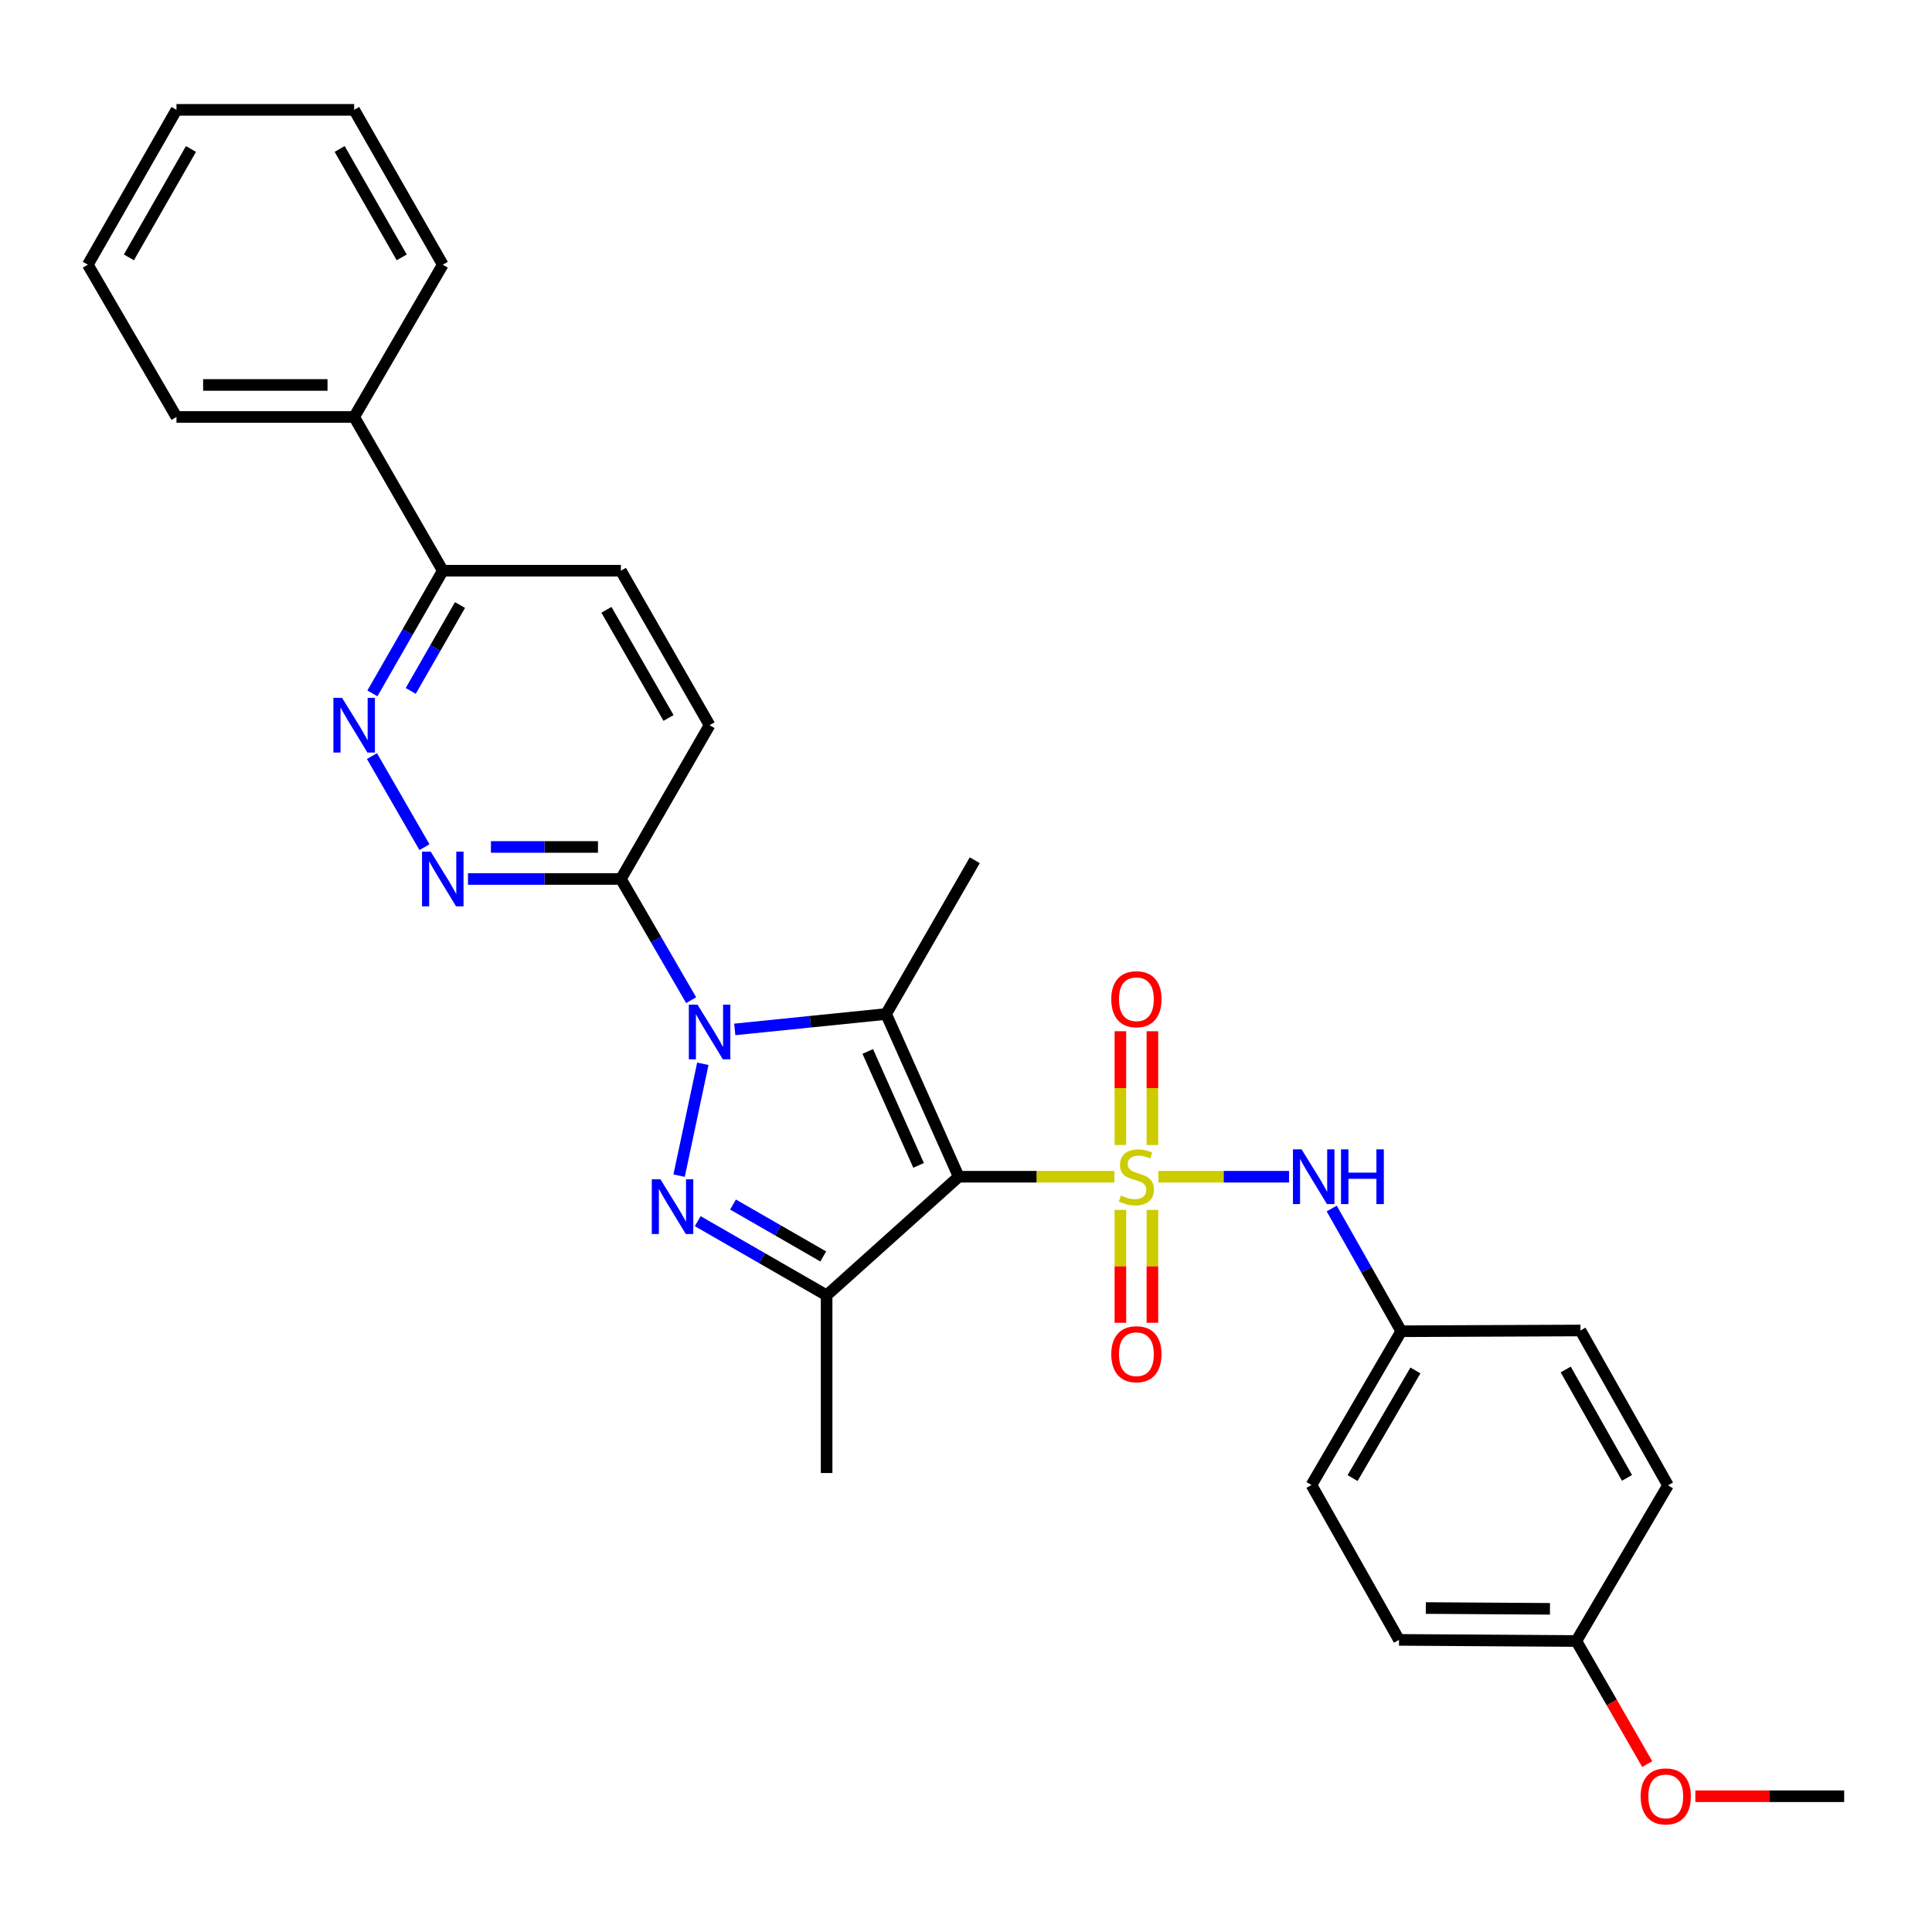 <?xml version='1.0' encoding='iso-8859-1'?>
<svg version='1.1' baseProfile='full'
              xmlns='http://www.w3.org/2000/svg'
                      xmlns:rdkit='http://www.rdkit.org/xml'
                      xmlns:xlink='http://www.w3.org/1999/xlink'
                  xml:space='preserve'
width='1000px' height='1000px' viewBox='0 0 1000 1000'>
<!-- END OF HEADER -->
<rect style='opacity:1.0;fill:#FFFFFF;stroke:none' width='1000' height='1000' x='0' y='0'> </rect>
<path class='bond-0' d='M 576.814,609.075 L 536.52,609.075' style='fill:none;fill-rule:evenodd;stroke:#CCCC00;stroke-width:6px;stroke-linecap:butt;stroke-linejoin:miter;stroke-opacity:1' />
<path class='bond-0' d='M 536.52,609.075 L 496.226,609.075' style='fill:none;fill-rule:evenodd;stroke:#000000;stroke-width:6px;stroke-linecap:butt;stroke-linejoin:miter;stroke-opacity:1' />
<path class='bond-7' d='M 599.568,609.075 L 633.393,609.075' style='fill:none;fill-rule:evenodd;stroke:#CCCC00;stroke-width:6px;stroke-linecap:butt;stroke-linejoin:miter;stroke-opacity:1' />
<path class='bond-7' d='M 633.393,609.075 L 667.218,609.075' style='fill:none;fill-rule:evenodd;stroke:#0000FF;stroke-width:6px;stroke-linecap:butt;stroke-linejoin:miter;stroke-opacity:1' />
<path class='bond-9' d='M 596.479,592.656 L 596.479,563.21' style='fill:none;fill-rule:evenodd;stroke:#CCCC00;stroke-width:6px;stroke-linecap:butt;stroke-linejoin:miter;stroke-opacity:1' />
<path class='bond-9' d='M 596.479,563.21 L 596.479,533.764' style='fill:none;fill-rule:evenodd;stroke:#FF0000;stroke-width:6px;stroke-linecap:butt;stroke-linejoin:miter;stroke-opacity:1' />
<path class='bond-9' d='M 579.908,592.656 L 579.908,563.21' style='fill:none;fill-rule:evenodd;stroke:#CCCC00;stroke-width:6px;stroke-linecap:butt;stroke-linejoin:miter;stroke-opacity:1' />
<path class='bond-9' d='M 579.908,563.21 L 579.908,533.764' style='fill:none;fill-rule:evenodd;stroke:#FF0000;stroke-width:6px;stroke-linecap:butt;stroke-linejoin:miter;stroke-opacity:1' />
<path class='bond-10' d='M 579.908,626.249 L 579.908,655.461' style='fill:none;fill-rule:evenodd;stroke:#CCCC00;stroke-width:6px;stroke-linecap:butt;stroke-linejoin:miter;stroke-opacity:1' />
<path class='bond-10' d='M 579.908,655.461 L 579.908,684.673' style='fill:none;fill-rule:evenodd;stroke:#FF0000;stroke-width:6px;stroke-linecap:butt;stroke-linejoin:miter;stroke-opacity:1' />
<path class='bond-10' d='M 596.479,626.249 L 596.479,655.461' style='fill:none;fill-rule:evenodd;stroke:#CCCC00;stroke-width:6px;stroke-linecap:butt;stroke-linejoin:miter;stroke-opacity:1' />
<path class='bond-10' d='M 596.479,655.461 L 596.479,684.673' style='fill:none;fill-rule:evenodd;stroke:#FF0000;stroke-width:6px;stroke-linecap:butt;stroke-linejoin:miter;stroke-opacity:1' />
<path class='bond-2' d='M 496.226,609.075 L 458.647,524.849' style='fill:none;fill-rule:evenodd;stroke:#000000;stroke-width:6px;stroke-linecap:butt;stroke-linejoin:miter;stroke-opacity:1' />
<path class='bond-2' d='M 475.456,603.193 L 449.151,544.235' style='fill:none;fill-rule:evenodd;stroke:#000000;stroke-width:6px;stroke-linecap:butt;stroke-linejoin:miter;stroke-opacity:1' />
<path class='bond-4' d='M 496.226,609.075 L 427.853,670.46' style='fill:none;fill-rule:evenodd;stroke:#000000;stroke-width:6px;stroke-linecap:butt;stroke-linejoin:miter;stroke-opacity:1' />
<path class='bond-1' d='M 380.313,532.82 L 419.48,528.835' style='fill:none;fill-rule:evenodd;stroke:#0000FF;stroke-width:6px;stroke-linecap:butt;stroke-linejoin:miter;stroke-opacity:1' />
<path class='bond-1' d='M 419.48,528.835 L 458.647,524.849' style='fill:none;fill-rule:evenodd;stroke:#000000;stroke-width:6px;stroke-linecap:butt;stroke-linejoin:miter;stroke-opacity:1' />
<path class='bond-5' d='M 357.743,517.699 L 339.56,486.328' style='fill:none;fill-rule:evenodd;stroke:#0000FF;stroke-width:6px;stroke-linecap:butt;stroke-linejoin:miter;stroke-opacity:1' />
<path class='bond-5' d='M 339.56,486.328 L 321.376,454.957' style='fill:none;fill-rule:evenodd;stroke:#000000;stroke-width:6px;stroke-linecap:butt;stroke-linejoin:miter;stroke-opacity:1' />
<path class='bond-30' d='M 363.784,550.618 L 351.505,608.518' style='fill:none;fill-rule:evenodd;stroke:#0000FF;stroke-width:6px;stroke-linecap:butt;stroke-linejoin:miter;stroke-opacity:1' />
<path class='bond-16' d='M 458.647,524.849 L 504.548,445.263' style='fill:none;fill-rule:evenodd;stroke:#000000;stroke-width:6px;stroke-linecap:butt;stroke-linejoin:miter;stroke-opacity:1' />
<path class='bond-3' d='M 361.142,632.072 L 394.497,651.266' style='fill:none;fill-rule:evenodd;stroke:#0000FF;stroke-width:6px;stroke-linecap:butt;stroke-linejoin:miter;stroke-opacity:1' />
<path class='bond-3' d='M 394.497,651.266 L 427.853,670.46' style='fill:none;fill-rule:evenodd;stroke:#000000;stroke-width:6px;stroke-linecap:butt;stroke-linejoin:miter;stroke-opacity:1' />
<path class='bond-3' d='M 379.413,623.468 L 402.762,636.903' style='fill:none;fill-rule:evenodd;stroke:#0000FF;stroke-width:6px;stroke-linecap:butt;stroke-linejoin:miter;stroke-opacity:1' />
<path class='bond-3' d='M 402.762,636.903 L 426.111,650.339' style='fill:none;fill-rule:evenodd;stroke:#000000;stroke-width:6px;stroke-linecap:butt;stroke-linejoin:miter;stroke-opacity:1' />
<path class='bond-17' d='M 427.853,670.46 L 427.853,762.428' style='fill:none;fill-rule:evenodd;stroke:#000000;stroke-width:6px;stroke-linecap:butt;stroke-linejoin:miter;stroke-opacity:1' />
<path class='bond-6' d='M 321.376,454.957 L 281.804,454.957' style='fill:none;fill-rule:evenodd;stroke:#000000;stroke-width:6px;stroke-linecap:butt;stroke-linejoin:miter;stroke-opacity:1' />
<path class='bond-6' d='M 281.804,454.957 L 242.232,454.957' style='fill:none;fill-rule:evenodd;stroke:#0000FF;stroke-width:6px;stroke-linecap:butt;stroke-linejoin:miter;stroke-opacity:1' />
<path class='bond-6' d='M 309.505,438.386 L 281.804,438.386' style='fill:none;fill-rule:evenodd;stroke:#000000;stroke-width:6px;stroke-linecap:butt;stroke-linejoin:miter;stroke-opacity:1' />
<path class='bond-6' d='M 281.804,438.386 L 254.104,438.386' style='fill:none;fill-rule:evenodd;stroke:#0000FF;stroke-width:6px;stroke-linecap:butt;stroke-linejoin:miter;stroke-opacity:1' />
<path class='bond-12' d='M 321.376,454.957 L 367.277,375.362' style='fill:none;fill-rule:evenodd;stroke:#000000;stroke-width:6px;stroke-linecap:butt;stroke-linejoin:miter;stroke-opacity:1' />
<path class='bond-8' d='M 219.703,438.5 L 192.525,391.344' style='fill:none;fill-rule:evenodd;stroke:#0000FF;stroke-width:6px;stroke-linecap:butt;stroke-linejoin:miter;stroke-opacity:1' />
<path class='bond-14' d='M 689.293,625.532 L 707.286,657.29' style='fill:none;fill-rule:evenodd;stroke:#0000FF;stroke-width:6px;stroke-linecap:butt;stroke-linejoin:miter;stroke-opacity:1' />
<path class='bond-14' d='M 707.286,657.29 L 725.28,689.047' style='fill:none;fill-rule:evenodd;stroke:#000000;stroke-width:6px;stroke-linecap:butt;stroke-linejoin:miter;stroke-opacity:1' />
<path class='bond-32' d='M 192.759,358.897 L 210.973,327.144' style='fill:none;fill-rule:evenodd;stroke:#0000FF;stroke-width:6px;stroke-linecap:butt;stroke-linejoin:miter;stroke-opacity:1' />
<path class='bond-32' d='M 210.973,327.144 L 229.188,295.39' style='fill:none;fill-rule:evenodd;stroke:#000000;stroke-width:6px;stroke-linecap:butt;stroke-linejoin:miter;stroke-opacity:1' />
<path class='bond-32' d='M 212.597,357.616 L 225.347,335.389' style='fill:none;fill-rule:evenodd;stroke:#0000FF;stroke-width:6px;stroke-linecap:butt;stroke-linejoin:miter;stroke-opacity:1' />
<path class='bond-32' d='M 225.347,335.389 L 238.097,313.161' style='fill:none;fill-rule:evenodd;stroke:#000000;stroke-width:6px;stroke-linecap:butt;stroke-linejoin:miter;stroke-opacity:1' />
<path class='bond-11' d='M 229.188,295.39 L 321.376,295.39' style='fill:none;fill-rule:evenodd;stroke:#000000;stroke-width:6px;stroke-linecap:butt;stroke-linejoin:miter;stroke-opacity:1' />
<path class='bond-15' d='M 229.188,295.39 L 183.314,215.823' style='fill:none;fill-rule:evenodd;stroke:#000000;stroke-width:6px;stroke-linecap:butt;stroke-linejoin:miter;stroke-opacity:1' />
<path class='bond-13' d='M 367.277,375.362 L 321.376,295.39' style='fill:none;fill-rule:evenodd;stroke:#000000;stroke-width:6px;stroke-linecap:butt;stroke-linejoin:miter;stroke-opacity:1' />
<path class='bond-13' d='M 346.02,371.615 L 313.89,315.635' style='fill:none;fill-rule:evenodd;stroke:#000000;stroke-width:6px;stroke-linecap:butt;stroke-linejoin:miter;stroke-opacity:1' />
<path class='bond-19' d='M 725.28,689.047 L 818.039,688.66' style='fill:none;fill-rule:evenodd;stroke:#000000;stroke-width:6px;stroke-linecap:butt;stroke-linejoin:miter;stroke-opacity:1' />
<path class='bond-20' d='M 725.28,689.047 L 678.808,768.633' style='fill:none;fill-rule:evenodd;stroke:#000000;stroke-width:6px;stroke-linecap:butt;stroke-linejoin:miter;stroke-opacity:1' />
<path class='bond-20' d='M 732.619,709.341 L 700.088,765.051' style='fill:none;fill-rule:evenodd;stroke:#000000;stroke-width:6px;stroke-linecap:butt;stroke-linejoin:miter;stroke-opacity:1' />
<path class='bond-24' d='M 183.314,215.823 L 91.346,215.823' style='fill:none;fill-rule:evenodd;stroke:#000000;stroke-width:6px;stroke-linecap:butt;stroke-linejoin:miter;stroke-opacity:1' />
<path class='bond-24' d='M 169.519,199.252 L 105.142,199.252' style='fill:none;fill-rule:evenodd;stroke:#000000;stroke-width:6px;stroke-linecap:butt;stroke-linejoin:miter;stroke-opacity:1' />
<path class='bond-25' d='M 183.314,215.823 L 229.188,137.01' style='fill:none;fill-rule:evenodd;stroke:#000000;stroke-width:6px;stroke-linecap:butt;stroke-linejoin:miter;stroke-opacity:1' />
<path class='bond-18' d='M 815.913,849.388 L 724.12,848.798' style='fill:none;fill-rule:evenodd;stroke:#000000;stroke-width:6px;stroke-linecap:butt;stroke-linejoin:miter;stroke-opacity:1' />
<path class='bond-18' d='M 802.25,832.729 L 737.995,832.316' style='fill:none;fill-rule:evenodd;stroke:#000000;stroke-width:6px;stroke-linecap:butt;stroke-linejoin:miter;stroke-opacity:1' />
<path class='bond-23' d='M 815.913,849.388 L 834.26,881.239' style='fill:none;fill-rule:evenodd;stroke:#000000;stroke-width:6px;stroke-linecap:butt;stroke-linejoin:miter;stroke-opacity:1' />
<path class='bond-23' d='M 834.26,881.239 L 852.607,913.09' style='fill:none;fill-rule:evenodd;stroke:#FF0000;stroke-width:6px;stroke-linecap:butt;stroke-linejoin:miter;stroke-opacity:1' />
<path class='bond-31' d='M 815.913,849.388 L 863.351,768.817' style='fill:none;fill-rule:evenodd;stroke:#000000;stroke-width:6px;stroke-linecap:butt;stroke-linejoin:miter;stroke-opacity:1' />
<path class='bond-22' d='M 818.039,688.66 L 863.351,768.817' style='fill:none;fill-rule:evenodd;stroke:#000000;stroke-width:6px;stroke-linecap:butt;stroke-linejoin:miter;stroke-opacity:1' />
<path class='bond-22' d='M 810.41,708.838 L 842.129,764.948' style='fill:none;fill-rule:evenodd;stroke:#000000;stroke-width:6px;stroke-linecap:butt;stroke-linejoin:miter;stroke-opacity:1' />
<path class='bond-21' d='M 678.808,768.633 L 724.12,848.798' style='fill:none;fill-rule:evenodd;stroke:#000000;stroke-width:6px;stroke-linecap:butt;stroke-linejoin:miter;stroke-opacity:1' />
<path class='bond-26' d='M 877.5,929.728 L 916.023,929.728' style='fill:none;fill-rule:evenodd;stroke:#FF0000;stroke-width:6px;stroke-linecap:butt;stroke-linejoin:miter;stroke-opacity:1' />
<path class='bond-26' d='M 916.023,929.728 L 954.545,929.728' style='fill:none;fill-rule:evenodd;stroke:#000000;stroke-width:6px;stroke-linecap:butt;stroke-linejoin:miter;stroke-opacity:1' />
<path class='bond-27' d='M 91.346,215.823 L 45.455,137.01' style='fill:none;fill-rule:evenodd;stroke:#000000;stroke-width:6px;stroke-linecap:butt;stroke-linejoin:miter;stroke-opacity:1' />
<path class='bond-28' d='M 229.188,137.01 L 183.314,56.854' style='fill:none;fill-rule:evenodd;stroke:#000000;stroke-width:6px;stroke-linecap:butt;stroke-linejoin:miter;stroke-opacity:1' />
<path class='bond-28' d='M 207.924,133.217 L 175.813,77.108' style='fill:none;fill-rule:evenodd;stroke:#000000;stroke-width:6px;stroke-linecap:butt;stroke-linejoin:miter;stroke-opacity:1' />
<path class='bond-33' d='M 45.455,137.01 L 91.346,56.854' style='fill:none;fill-rule:evenodd;stroke:#000000;stroke-width:6px;stroke-linecap:butt;stroke-linejoin:miter;stroke-opacity:1' />
<path class='bond-33' d='M 66.719,133.22 L 98.843,77.11' style='fill:none;fill-rule:evenodd;stroke:#000000;stroke-width:6px;stroke-linecap:butt;stroke-linejoin:miter;stroke-opacity:1' />
<path class='bond-29' d='M 183.314,56.854 L 91.346,56.854' style='fill:none;fill-rule:evenodd;stroke:#000000;stroke-width:6px;stroke-linecap:butt;stroke-linejoin:miter;stroke-opacity:1' />
<path  class='atom-0' d='M 580.193 618.795
Q 580.513 618.915, 581.833 619.475
Q 583.153 620.035, 584.593 620.395
Q 586.073 620.715, 587.513 620.715
Q 590.193 620.715, 591.753 619.435
Q 593.313 618.115, 593.313 615.835
Q 593.313 614.275, 592.513 613.315
Q 591.753 612.355, 590.553 611.835
Q 589.353 611.315, 587.353 610.715
Q 584.833 609.955, 583.313 609.235
Q 581.833 608.515, 580.753 606.995
Q 579.713 605.475, 579.713 602.915
Q 579.713 599.355, 582.113 597.155
Q 584.553 594.955, 589.353 594.955
Q 592.633 594.955, 596.353 596.515
L 595.433 599.595
Q 592.033 598.195, 589.473 598.195
Q 586.713 598.195, 585.193 599.355
Q 583.673 600.475, 583.713 602.435
Q 583.713 603.955, 584.473 604.875
Q 585.273 605.795, 586.393 606.315
Q 587.553 606.835, 589.473 607.435
Q 592.033 608.235, 593.553 609.035
Q 595.073 609.835, 596.153 611.475
Q 597.273 613.075, 597.273 615.835
Q 597.273 619.755, 594.633 621.875
Q 592.033 623.955, 587.673 623.955
Q 585.153 623.955, 583.233 623.395
Q 581.353 622.875, 579.113 621.955
L 580.193 618.795
' fill='#CCCC00'/>
<path  class='atom-2' d='M 361.017 519.987
L 370.297 534.987
Q 371.217 536.467, 372.697 539.147
Q 374.177 541.827, 374.257 541.987
L 374.257 519.987
L 378.017 519.987
L 378.017 548.307
L 374.137 548.307
L 364.177 531.907
Q 363.017 529.987, 361.777 527.787
Q 360.577 525.587, 360.217 524.907
L 360.217 548.307
L 356.537 548.307
L 356.537 519.987
L 361.017 519.987
' fill='#0000FF'/>
<path  class='atom-4' d='M 341.841 610.408
L 351.121 625.408
Q 352.041 626.888, 353.521 629.568
Q 355.001 632.248, 355.081 632.408
L 355.081 610.408
L 358.841 610.408
L 358.841 638.728
L 354.961 638.728
L 345.001 622.328
Q 343.841 620.408, 342.601 618.208
Q 341.401 616.008, 341.041 615.328
L 341.041 638.728
L 337.361 638.728
L 337.361 610.408
L 341.841 610.408
' fill='#0000FF'/>
<path  class='atom-7' d='M 222.928 440.797
L 232.208 455.797
Q 233.128 457.277, 234.608 459.957
Q 236.088 462.637, 236.168 462.797
L 236.168 440.797
L 239.928 440.797
L 239.928 469.117
L 236.048 469.117
L 226.088 452.717
Q 224.928 450.797, 223.688 448.597
Q 222.488 446.397, 222.128 445.717
L 222.128 469.117
L 218.448 469.117
L 218.448 440.797
L 222.928 440.797
' fill='#0000FF'/>
<path  class='atom-8' d='M 673.708 594.915
L 682.988 609.915
Q 683.908 611.395, 685.388 614.075
Q 686.868 616.755, 686.948 616.915
L 686.948 594.915
L 690.708 594.915
L 690.708 623.235
L 686.828 623.235
L 676.868 606.835
Q 675.708 604.915, 674.468 602.715
Q 673.268 600.515, 672.908 599.835
L 672.908 623.235
L 669.228 623.235
L 669.228 594.915
L 673.708 594.915
' fill='#0000FF'/>
<path  class='atom-8' d='M 694.108 594.915
L 697.948 594.915
L 697.948 606.955
L 712.428 606.955
L 712.428 594.915
L 716.268 594.915
L 716.268 623.235
L 712.428 623.235
L 712.428 610.155
L 697.948 610.155
L 697.948 623.235
L 694.108 623.235
L 694.108 594.915
' fill='#0000FF'/>
<path  class='atom-9' d='M 177.054 361.202
L 186.334 376.202
Q 187.254 377.682, 188.734 380.362
Q 190.214 383.042, 190.294 383.202
L 190.294 361.202
L 194.054 361.202
L 194.054 389.522
L 190.174 389.522
L 180.214 373.122
Q 179.054 371.202, 177.814 369.002
Q 176.614 366.802, 176.254 366.122
L 176.254 389.522
L 172.574 389.522
L 172.574 361.202
L 177.054 361.202
' fill='#0000FF'/>
<path  class='atom-10' d='M 575.193 517.196
Q 575.193 510.396, 578.553 506.596
Q 581.913 502.796, 588.193 502.796
Q 594.473 502.796, 597.833 506.596
Q 601.193 510.396, 601.193 517.196
Q 601.193 524.076, 597.793 527.996
Q 594.393 531.876, 588.193 531.876
Q 581.953 531.876, 578.553 527.996
Q 575.193 524.116, 575.193 517.196
M 588.193 528.676
Q 592.513 528.676, 594.833 525.796
Q 597.193 522.876, 597.193 517.196
Q 597.193 511.636, 594.833 508.836
Q 592.513 505.996, 588.193 505.996
Q 583.873 505.996, 581.513 508.796
Q 579.193 511.596, 579.193 517.196
Q 579.193 522.916, 581.513 525.796
Q 583.873 528.676, 588.193 528.676
' fill='#FF0000'/>
<path  class='atom-11' d='M 575.193 700.938
Q 575.193 694.138, 578.553 690.338
Q 581.913 686.538, 588.193 686.538
Q 594.473 686.538, 597.833 690.338
Q 601.193 694.138, 601.193 700.938
Q 601.193 707.818, 597.793 711.738
Q 594.393 715.618, 588.193 715.618
Q 581.953 715.618, 578.553 711.738
Q 575.193 707.858, 575.193 700.938
M 588.193 712.418
Q 592.513 712.418, 594.833 709.538
Q 597.193 706.618, 597.193 700.938
Q 597.193 695.378, 594.833 692.578
Q 592.513 689.738, 588.193 689.738
Q 583.873 689.738, 581.513 692.538
Q 579.193 695.338, 579.193 700.938
Q 579.193 706.658, 581.513 709.538
Q 583.873 712.418, 588.193 712.418
' fill='#FF0000'/>
<path  class='atom-24' d='M 849.191 929.808
Q 849.191 923.008, 852.551 919.208
Q 855.911 915.408, 862.191 915.408
Q 868.471 915.408, 871.831 919.208
Q 875.191 923.008, 875.191 929.808
Q 875.191 936.688, 871.791 940.608
Q 868.391 944.488, 862.191 944.488
Q 855.951 944.488, 852.551 940.608
Q 849.191 936.728, 849.191 929.808
M 862.191 941.288
Q 866.511 941.288, 868.831 938.408
Q 871.191 935.488, 871.191 929.808
Q 871.191 924.248, 868.831 921.448
Q 866.511 918.608, 862.191 918.608
Q 857.871 918.608, 855.511 921.408
Q 853.191 924.208, 853.191 929.808
Q 853.191 935.528, 855.511 938.408
Q 857.871 941.288, 862.191 941.288
' fill='#FF0000'/>
</svg>
